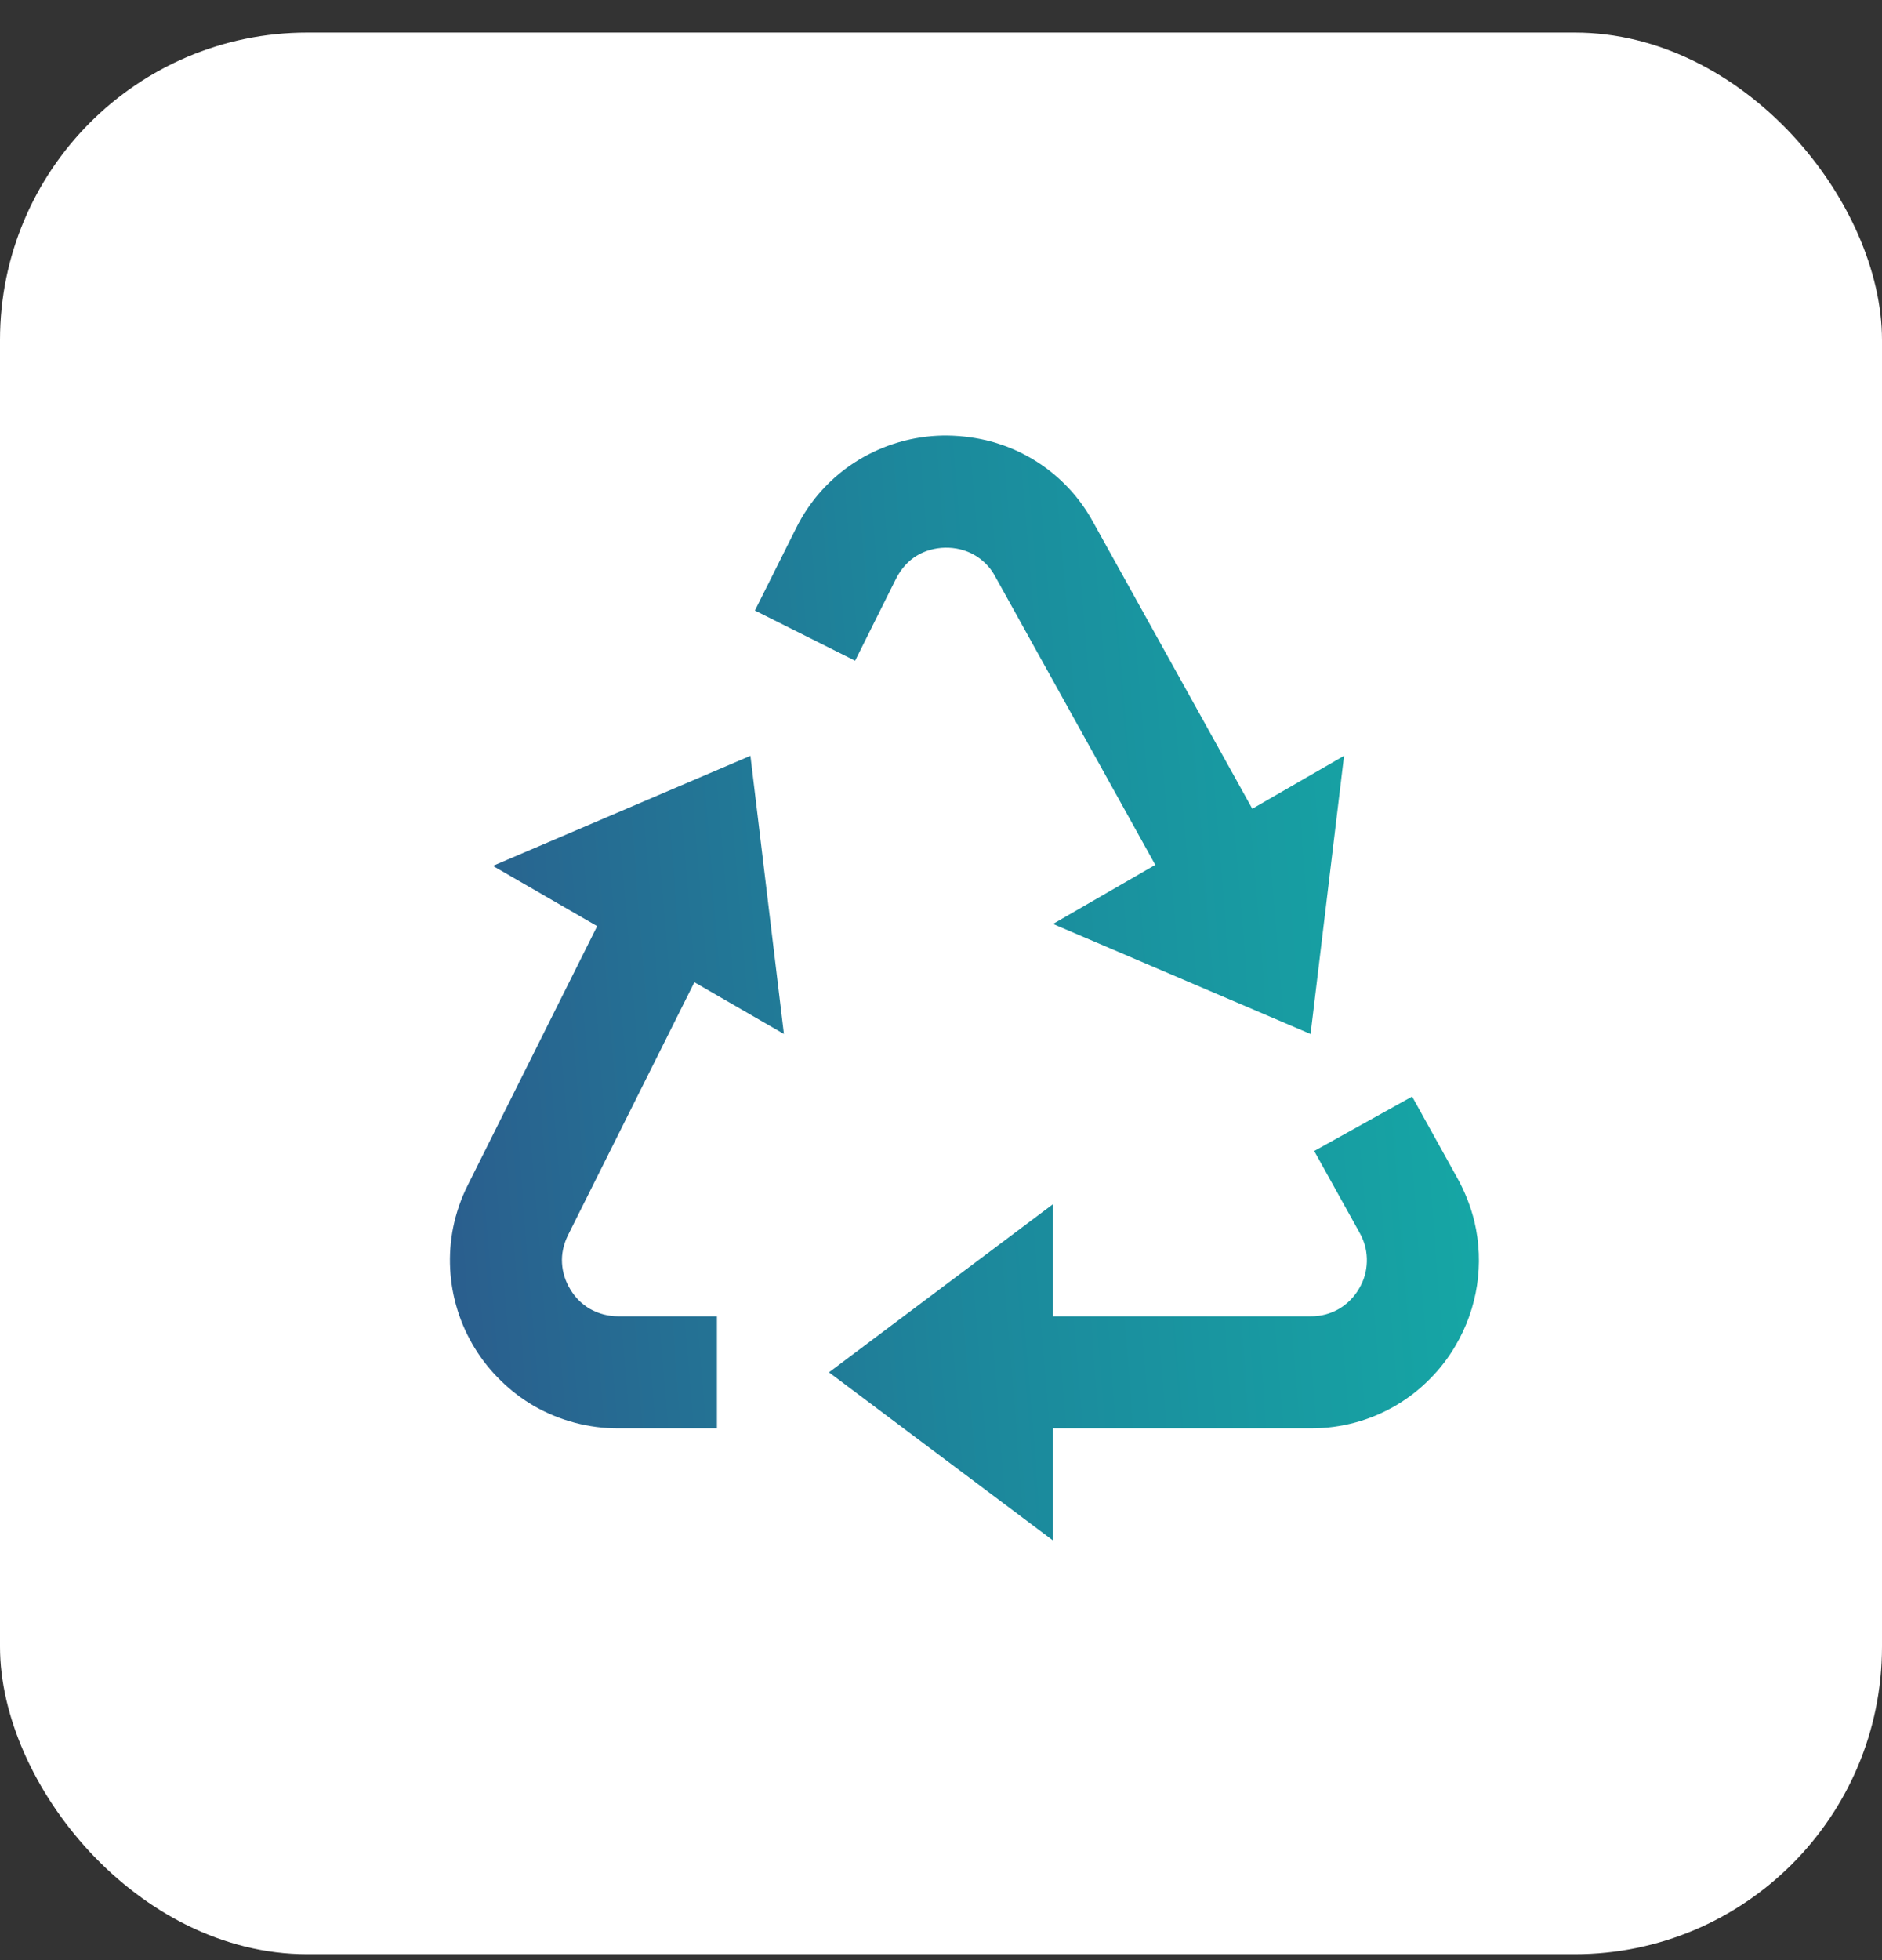<svg width="49" height="51" viewBox="0 0 49 51" fill="none" xmlns="http://www.w3.org/2000/svg">
<rect x="0" y="0" width="49" height="51" fill="#333333" stroke="none"/>
<g clip-path="url(#clip0_40009272_21831)">
<rect x="-7.5" y="-6.152" width="64" height="64" rx="12" fill="white"/>
<path d="M37.951 30.667L36.766 28.532L34.217 29.949L35.401 32.08C35.471 32.204 35.52 32.332 35.552 32.465C35.606 32.706 35.599 32.956 35.532 33.194C35.496 33.314 35.446 33.429 35.38 33.537C35.257 33.747 35.083 33.924 34.874 34.05C34.648 34.184 34.389 34.253 34.126 34.25H27.416V31.333L21.583 35.708L27.416 40.083V37.166H34.126C34.532 37.166 34.931 37.112 35.309 37.007C36.038 36.806 36.702 36.416 37.232 35.876C37.492 35.615 37.717 35.322 37.897 35.011C38.473 34.038 38.648 32.88 38.387 31.781C38.291 31.392 38.144 31.017 37.951 30.667ZM15.548 24.098L12.18 30.836C12.005 31.184 11.877 31.555 11.799 31.937C11.656 32.652 11.695 33.392 11.912 34.089C12.129 34.786 12.517 35.417 13.04 35.925C13.3 36.179 13.588 36.401 13.908 36.586C14.573 36.966 15.327 37.166 16.094 37.166H18.666V34.25H16.094C15.838 34.25 15.587 34.185 15.365 34.06C15.152 33.938 14.975 33.762 14.85 33.551C14.722 33.345 14.647 33.111 14.633 32.869C14.626 32.749 14.634 32.629 14.659 32.511C14.685 32.385 14.729 32.259 14.789 32.138L18.079 25.558L20.41 26.904L19.538 19.666L12.833 22.53L15.548 24.098ZM34.122 26.905L34.994 19.666L32.605 21.044L28.459 13.582C28.17 13.051 27.772 12.588 27.291 12.221C26.81 11.854 26.258 11.593 25.669 11.454C25.3 11.369 24.922 11.328 24.543 11.333C23.772 11.348 23.019 11.566 22.359 11.965C21.654 12.392 21.087 13.012 20.723 13.751L19.655 15.886L22.264 17.192L23.331 15.055C23.397 14.924 23.479 14.806 23.574 14.702C23.747 14.512 23.971 14.376 24.22 14.308C24.472 14.237 24.738 14.232 24.993 14.292C25.187 14.338 25.37 14.425 25.528 14.547C25.687 14.669 25.817 14.823 25.911 15L30.079 22.504L27.416 24.041L34.122 26.905Z" fill="url(#paint0_linear_40009272_21831)"/>
</g>
<defs>
<linearGradient id="paint0_linear_40009272_21831" x1="11.211" y1="44.322" x2="43.991" y2="41.658" gradientUnits="userSpaceOnUse">
<stop stop-color="#2C5A8C"/>
<stop offset="0.46" stop-color="#1C889C"/>
<stop offset="1" stop-color="#13B1A8"/>
</linearGradient>
<clipPath id="clip0_40009272_21831">
<rect y="0.848" width="49" height="50" rx="8" fill="white"/>
</clipPath>
</defs>
</svg>
